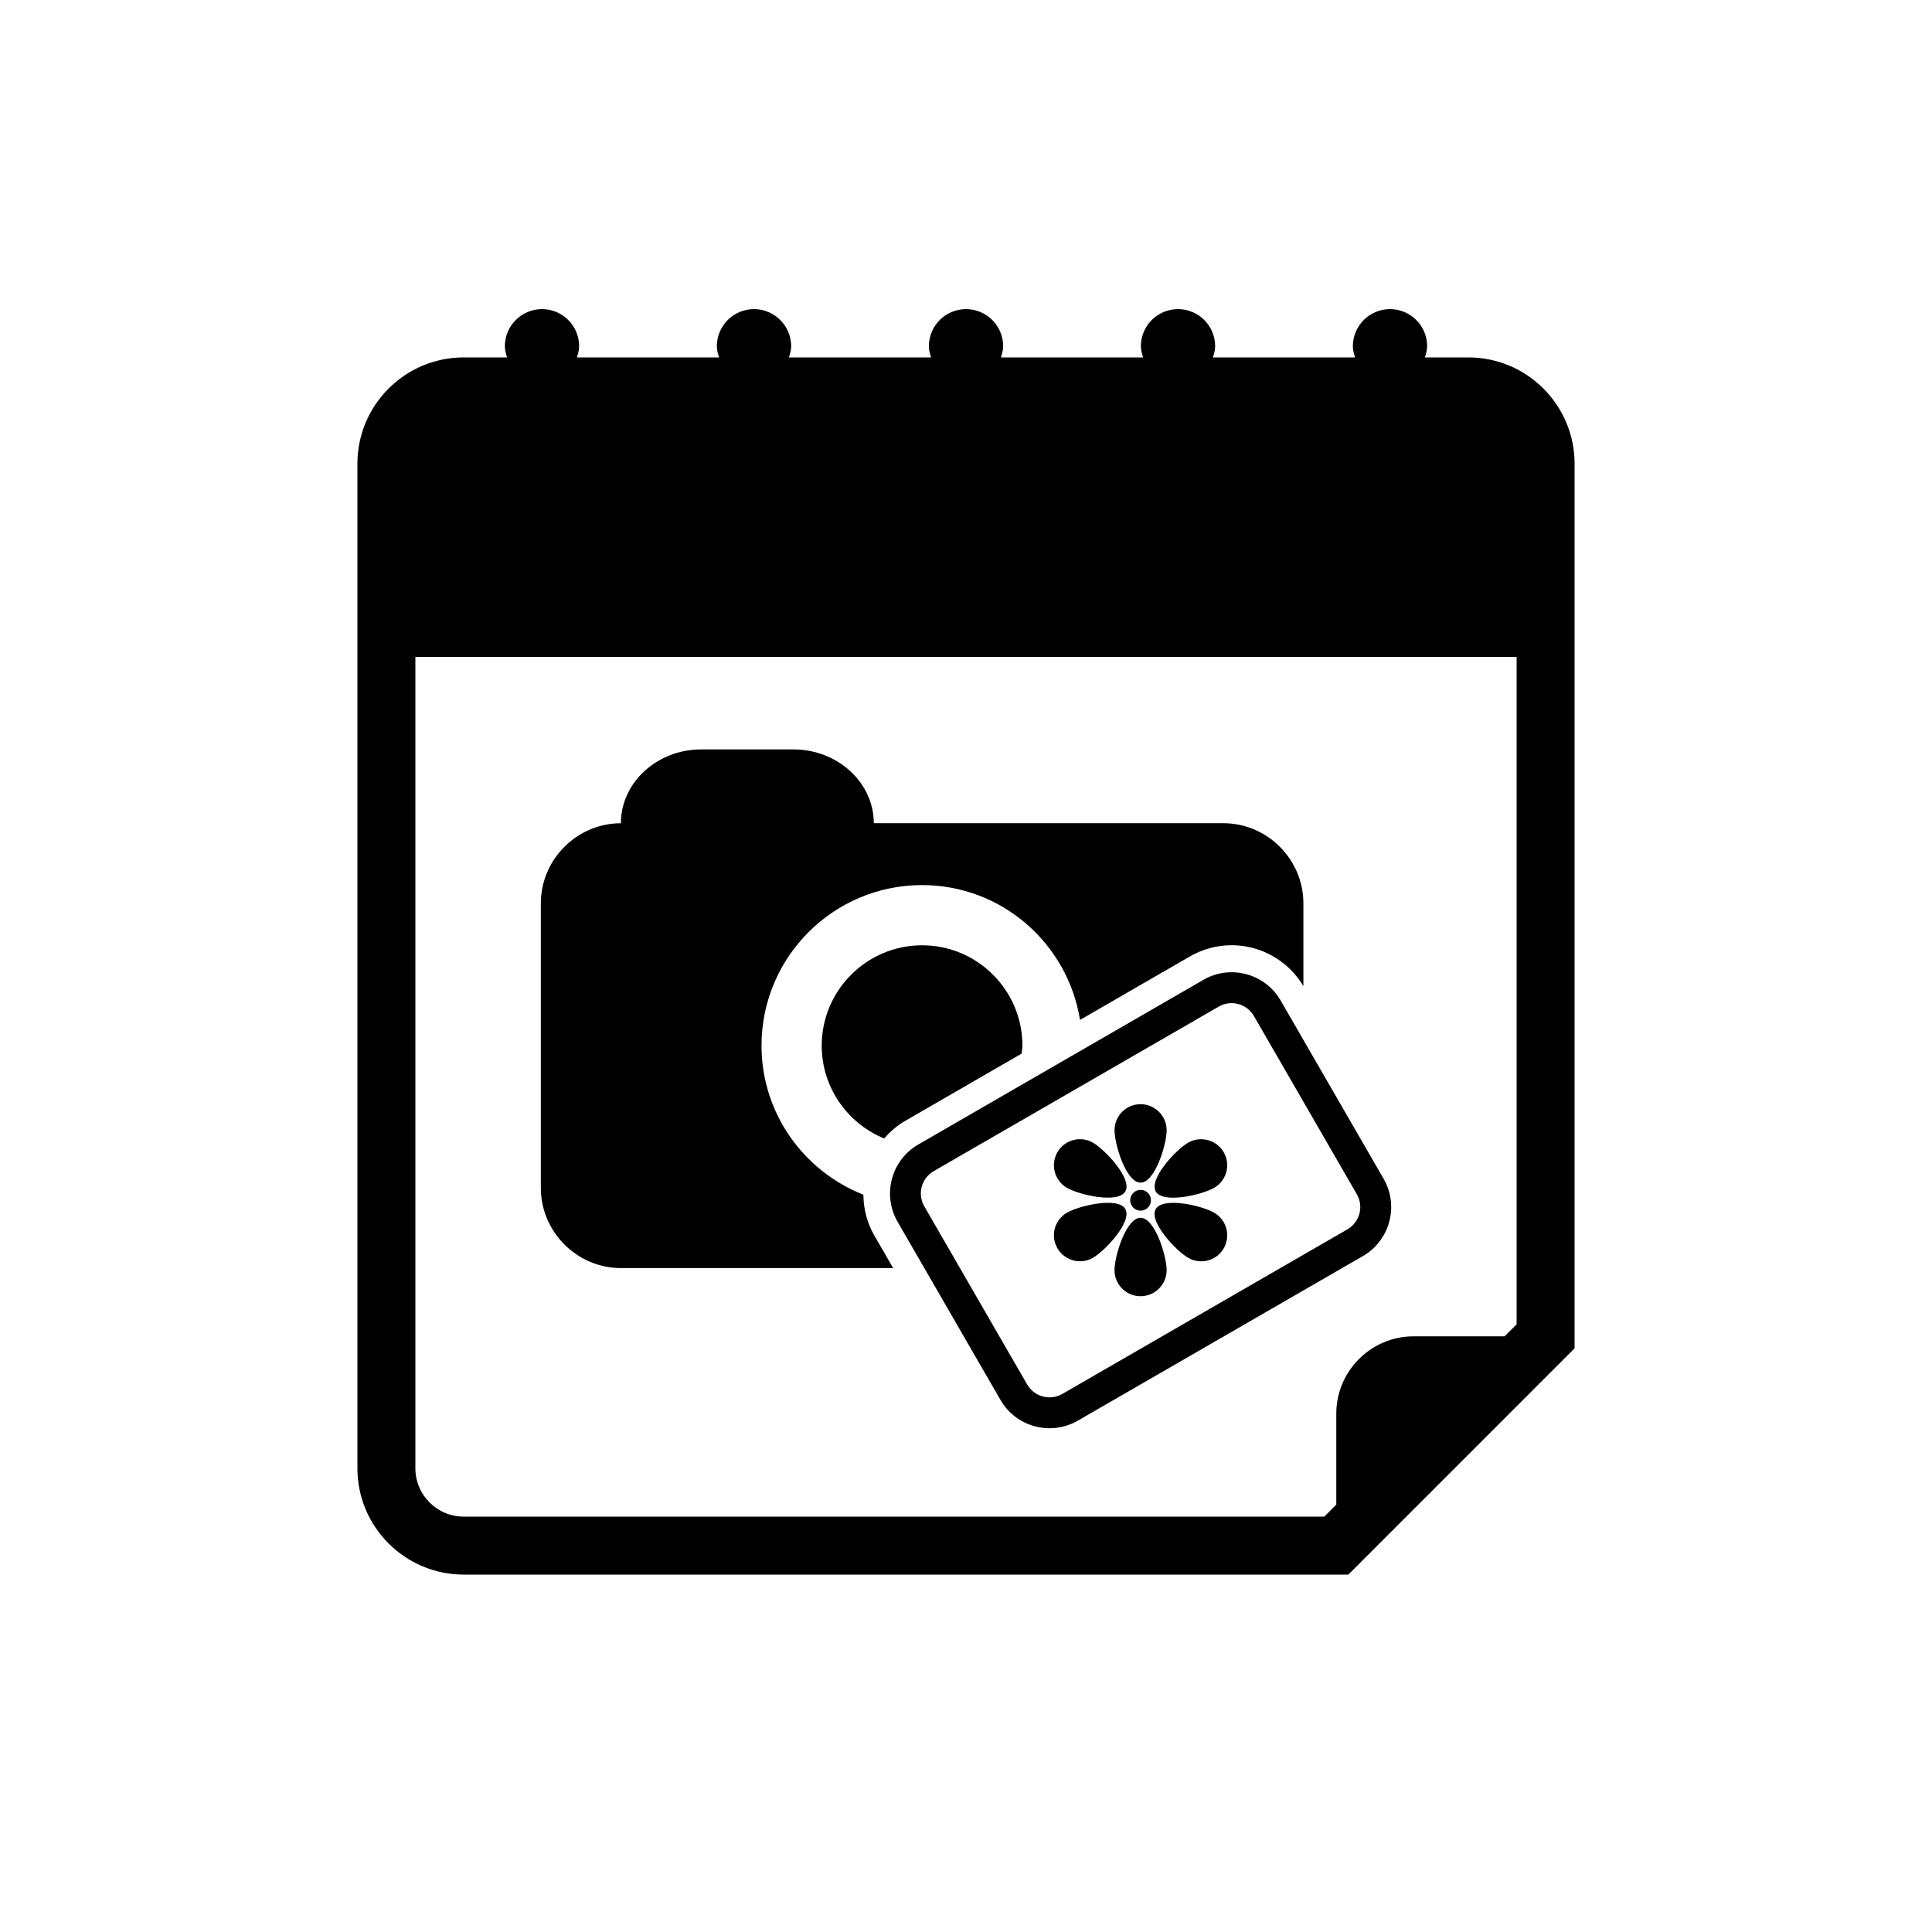 <?xml version="1.0" encoding="utf-8"?>
<!-- Generator: Adobe Illustrator 16.0.0, SVG Export Plug-In . SVG Version: 6.00 Build 0)  -->
<!DOCTYPE svg PUBLIC "-//W3C//DTD SVG 1.1//EN" "http://www.w3.org/Graphics/SVG/1.1/DTD/svg11.dtd">
<svg version="1.1" id="Layer_1" xmlns="http://www.w3.org/2000/svg" xmlns:xlink="http://www.w3.org/1999/xlink" x="0px" y="0px"
	 width="50px" height="50px" viewBox="0 0 50 50" enable-background="new 0 0 50 50" xml:space="preserve">
<g>
	<path d="M38,9.25h-1.124c0.029-0.093,0.058-0.186,0.058-0.289C36.935,8.431,36.504,8,35.973,8c-0.531,0-0.961,0.431-0.961,0.961
		c0,0.103,0.028,0.196,0.058,0.289h-3.68c0.03-0.093,0.058-0.186,0.058-0.289c0-0.531-0.43-0.961-0.961-0.961
		c-0.531,0-0.961,0.431-0.961,0.961c0,0.103,0.029,0.196,0.058,0.289h-3.68c0.029-0.093,0.058-0.186,0.058-0.289
		C25.961,8.431,25.531,8,25,8s-0.961,0.431-0.961,0.961c0,0.103,0.029,0.196,0.058,0.289h-3.68c0.029-0.093,0.058-0.186,0.058-0.289
		C20.475,8.431,20.044,8,19.513,8c-0.531,0-0.961,0.431-0.961,0.961c0,0.103,0.028,0.196,0.058,0.289h-3.68
		c0.03-0.093,0.058-0.186,0.058-0.289c0-0.531-0.43-0.961-0.961-0.961c-0.531,0-0.961,0.431-0.961,0.961
		c0,0.103,0.029,0.196,0.058,0.289H12c-1.517,0-2.75,1.233-2.75,2.75v26c0,1.517,1.233,2.75,2.75,2.75h22.895l5.855-5.856V12
		C40.75,10.483,39.517,9.25,38,9.25z M39.25,34.273l-0.311,0.311h-2.356c-1.1,0-2,0.9-2,2v2.356l-0.31,0.31H12
		c-0.689,0-1.25-0.561-1.25-1.25V17h28.5V34.273z"/>
	<path d="M16.074,32.818h7.041l-0.492-0.851c-0.186-0.324-0.274-0.684-0.279-1.048c-1.541-0.608-2.636-2.103-2.636-3.859
		c0-2.294,1.862-4.154,4.156-4.154c2.065,0,3.767,1.513,4.087,3.489l2.843-1.642c0.328-0.19,0.701-0.291,1.08-0.291
		c0.763,0,1.471,0.406,1.858,1.059v-2.14c0-1.142-0.935-2.077-2.076-2.077h-9.042c0-1.05-0.936-1.909-2.077-1.909h-2.391
		c-1.142,0-2.077,0.859-2.077,1.909v0.001c-1.14,0.003-2.072,0.937-2.072,2.076v7.358C13.996,31.883,14.932,32.818,16.074,32.818z"
		/>
	<path d="M26.46,27.061c0-1.433-1.164-2.597-2.596-2.597s-2.598,1.164-2.598,2.597c0,1.084,0.669,2.013,1.615,2.402
		c0.154-0.174,0.329-0.329,0.535-0.449l3.022-1.746C26.445,27.2,26.46,27.132,26.46,27.061z"/>
	<path d="M31.144,25.358l-7.378,4.261c-0.7,0.403-0.94,1.301-0.537,2l2.664,4.612c0.403,0.7,1.3,0.939,2,0.536l7.379-4.26
		c0.699-0.404,0.94-1.301,0.536-2l-2.664-4.612C32.741,25.194,31.844,24.954,31.144,25.358z M34.871,31.815l-7.378,4.26
		c-0.318,0.183-0.726,0.074-0.91-0.244l-2.663-4.612c-0.183-0.318-0.075-0.726,0.244-0.91l7.378-4.259
		c0.318-0.184,0.726-0.073,0.909,0.244l2.663,4.612C35.299,31.223,35.189,31.631,34.871,31.815z"/>
	<path d="M27.613,30.741c0.32,0.186,1.326,0.415,1.511,0.092c0.186-0.32-0.516-1.073-0.838-1.261
		c-0.322-0.185-0.733-0.075-0.92,0.246C27.18,30.142,27.29,30.556,27.613,30.741z"/>
	<path d="M31.422,31.384c-0.32-0.186-1.325-0.415-1.512-0.093c-0.185,0.32,0.518,1.076,0.839,1.26
		c0.323,0.188,0.735,0.078,0.921-0.244C31.855,31.984,31.746,31.57,31.422,31.384z"/>
	<path d="M29.123,31.288c-0.185-0.32-1.189-0.089-1.509,0.096c-0.324,0.186-0.434,0.598-0.249,0.919
		c0.186,0.324,0.6,0.434,0.922,0.249C28.607,32.365,29.309,31.611,29.123,31.288z"/>
	<path d="M30.749,29.572c-0.321,0.187-1.023,0.941-0.837,1.265c0.186,0.32,1.188,0.089,1.51-0.096
		c0.323-0.187,0.434-0.598,0.249-0.919C31.485,29.498,31.07,29.388,30.749,29.572z"/>
	<path d="M29.517,31.516c-0.371,0-0.673,0.985-0.674,1.356c0.001,0.372,0.301,0.674,0.674,0.674c0.372,0,0.675-0.301,0.676-0.674
		C30.192,32.501,29.889,31.517,29.517,31.516z"/>
	<path d="M29.519,30.607c0.37,0,0.673-0.985,0.674-1.356c-0.001-0.374-0.304-0.673-0.674-0.675c-0.373,0-0.676,0.302-0.675,0.675
		C28.844,29.623,29.144,30.607,29.519,30.607z"/>
	<circle cx="29.518" cy="31.063" r="0.269"/>
</g>
</svg>
